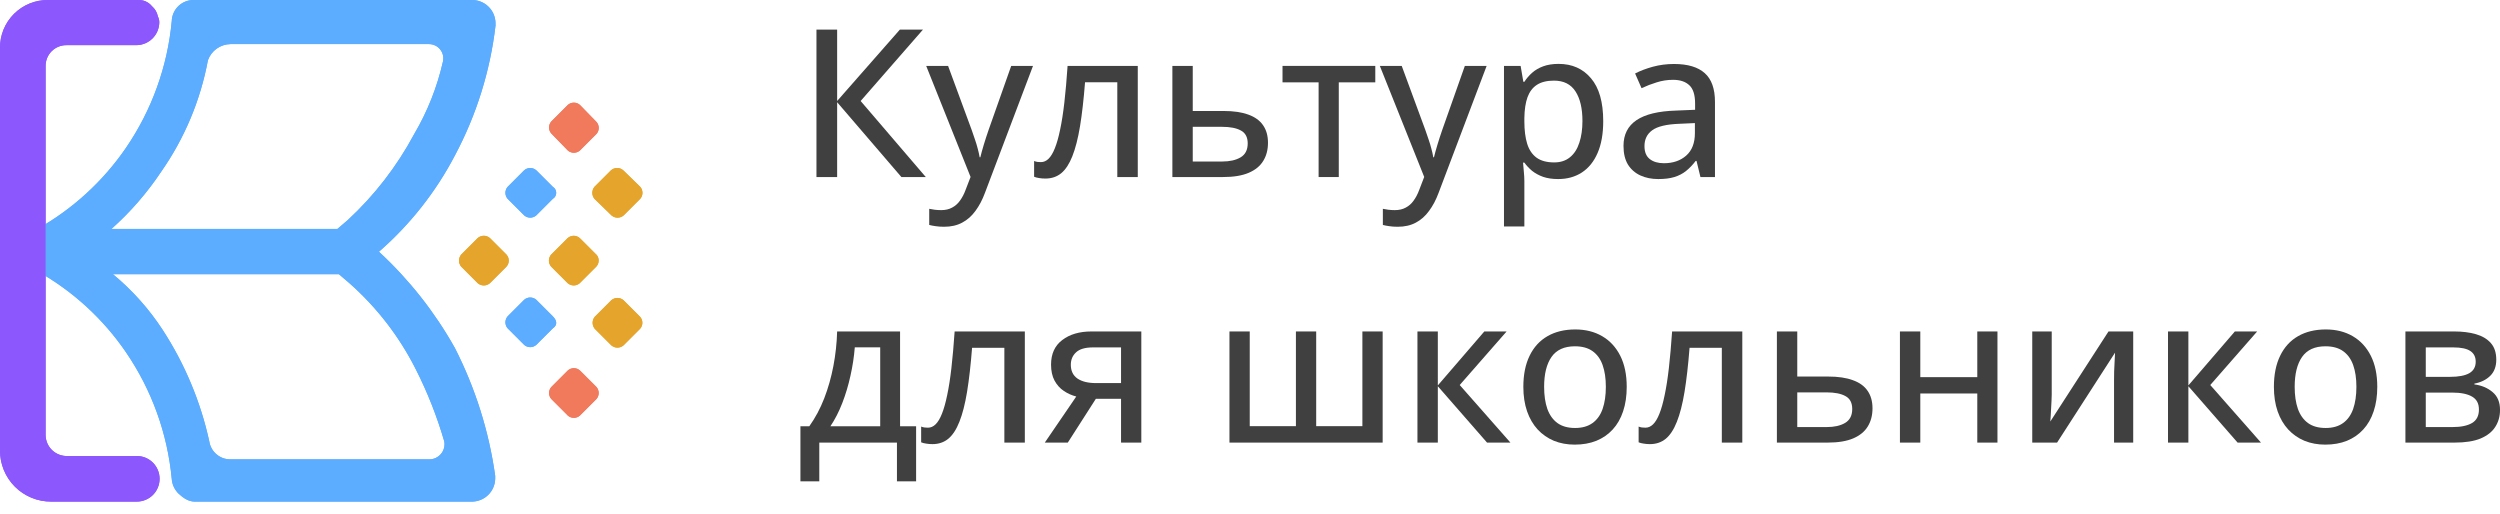 <svg width="180" height="37" viewBox="0 0 180 37" fill="none" xmlns="http://www.w3.org/2000/svg">
<path d="M40.886 10.836C41.006 10.941 41.16 10.998 41.319 10.998C41.478 10.998 41.631 10.941 41.751 10.836L42.944 9.643C43.051 9.525 43.11 9.371 43.11 9.211C43.11 9.051 43.051 8.897 42.944 8.779L41.751 7.553C41.631 7.448 41.478 7.391 41.319 7.391C41.16 7.391 41.006 7.448 40.886 7.553L39.694 8.746C39.589 8.866 39.531 9.019 39.531 9.178C39.531 9.337 39.589 9.491 39.694 9.61L40.886 10.836ZM41.751 26.672C41.631 26.567 41.478 26.509 41.319 26.509C41.16 26.509 41.006 26.567 40.886 26.672L39.694 27.865C39.589 27.984 39.531 28.138 39.531 28.297C39.531 28.456 39.589 28.61 39.694 28.729L40.886 29.922C41.006 30.027 41.16 30.084 41.319 30.084C41.478 30.084 41.631 30.027 41.751 29.922L42.944 28.729C43.049 28.61 43.106 28.456 43.106 28.297C43.106 28.138 43.049 27.984 42.944 27.865L41.751 26.672Z" fill="#F1795C"/>
<path d="M44.028 15.509C44.149 15.614 44.305 15.672 44.465 15.672C44.626 15.672 44.782 15.614 44.903 15.509L46.096 14.316C46.201 14.196 46.258 14.042 46.258 13.883C46.258 13.724 46.201 13.571 46.096 13.451L44.87 12.258C44.749 12.153 44.593 12.095 44.433 12.095C44.272 12.095 44.116 12.153 43.995 12.258L42.802 13.451C42.702 13.573 42.647 13.726 42.647 13.883C42.647 14.041 42.702 14.194 42.802 14.316L44.028 15.509ZM35.273 17.139C35.151 17.034 34.996 16.976 34.835 16.976C34.674 16.976 34.519 17.034 34.397 17.139L33.204 18.332C33.104 18.454 33.049 18.607 33.049 18.764C33.049 18.922 33.104 19.075 33.204 19.197L34.397 20.39C34.519 20.495 34.674 20.553 34.835 20.553C34.996 20.553 35.151 20.495 35.273 20.39L36.466 19.197C36.572 19.078 36.632 18.924 36.632 18.764C36.632 18.605 36.572 18.451 36.466 18.332L35.273 17.139ZM42.933 18.332L41.74 17.139C41.621 17.035 41.467 16.977 41.308 16.977C41.149 16.977 40.996 17.035 40.876 17.139L39.683 18.332C39.578 18.452 39.521 18.605 39.521 18.764C39.521 18.923 39.578 19.077 39.683 19.197L40.876 20.39C40.996 20.494 41.149 20.552 41.308 20.552C41.467 20.552 41.621 20.494 41.74 20.39L42.933 19.197C43.042 19.079 43.103 18.926 43.105 18.767C43.107 18.607 43.05 18.452 42.944 18.332H42.933ZM44.892 21.615C44.771 21.51 44.615 21.452 44.455 21.452C44.294 21.452 44.138 21.51 44.017 21.615L42.824 22.808C42.723 22.93 42.668 23.083 42.668 23.24C42.668 23.398 42.723 23.551 42.824 23.673L44.017 24.866C44.138 24.971 44.294 25.029 44.455 25.029C44.615 25.029 44.771 24.971 44.892 24.866L46.085 23.673C46.192 23.554 46.251 23.4 46.251 23.24C46.251 23.081 46.192 22.927 46.085 22.808L44.892 21.615Z" fill="#E5A52C"/>
<path d="M37.745 15.509C37.864 15.613 38.018 15.671 38.177 15.671C38.336 15.671 38.49 15.613 38.609 15.509L39.802 14.316C39.877 14.271 39.939 14.208 39.982 14.132C40.025 14.056 40.048 13.971 40.048 13.883C40.048 13.796 40.025 13.711 39.982 13.635C39.939 13.559 39.877 13.496 39.802 13.451L38.609 12.258C38.49 12.154 38.336 12.096 38.177 12.096C38.018 12.096 37.864 12.154 37.745 12.258L36.552 13.451C36.447 13.571 36.39 13.725 36.39 13.883C36.39 14.043 36.447 14.196 36.552 14.316L37.745 15.509ZM33.925 0.001H13.986C13.78 -0.006 13.574 0.028 13.38 0.1C13.187 0.173 13.01 0.283 12.859 0.425C12.709 0.566 12.588 0.736 12.503 0.924C12.418 1.113 12.372 1.316 12.366 1.522C12.061 4.787 10.931 7.92 9.083 10.628C7.431 13.045 5.244 15.049 2.692 16.483C2.429 16.613 2.208 16.814 2.053 17.064C1.898 17.313 1.816 17.601 1.816 17.894V18.113C1.83 18.404 1.918 18.686 2.071 18.933C2.224 19.18 2.438 19.384 2.692 19.525C5.247 20.956 7.435 22.96 9.083 25.38C10.931 28.088 12.061 31.221 12.366 34.485C12.396 34.896 12.58 35.28 12.88 35.562C13.18 35.843 13.574 36.11 13.986 36.114L33.925 36.116C34.371 36.128 34.802 35.963 35.126 35.657C35.45 35.352 35.64 34.93 35.655 34.485V34.266C35.206 31.059 34.225 27.948 32.755 25.063C31.307 22.476 29.46 20.135 27.283 18.124C29.523 16.173 31.379 13.82 32.755 11.186C34.302 8.283 35.293 5.117 35.676 1.851V1.643C35.671 1.42 35.621 1.2 35.53 0.996C35.438 0.792 35.307 0.609 35.144 0.456C34.981 0.303 34.79 0.184 34.581 0.106C34.371 0.028 34.149 -0.007 33.925 0.001ZM29.931 26.573C30.778 28.241 31.467 29.985 31.988 31.782C32.018 31.941 32.011 32.105 31.969 32.261C31.927 32.418 31.852 32.563 31.747 32.687C31.642 32.81 31.511 32.909 31.364 32.976C31.216 33.043 31.056 33.076 30.894 33.073H16.59C16.224 33.078 15.868 32.949 15.589 32.712C15.309 32.475 15.125 32.145 15.069 31.782C14.444 28.923 13.306 26.202 11.71 23.749C10.727 22.24 9.52 20.89 8.131 19.744H24.404L25.16 20.39C27.128 22.129 28.748 24.227 29.931 26.573ZM31.89 4.444C31.474 6.277 30.776 8.035 29.822 9.654C28.585 11.965 26.973 14.055 25.05 15.837L24.295 16.483H8.022C9.386 15.27 10.588 13.887 11.6 12.368C13.284 9.961 14.433 7.222 14.971 4.335C15.091 4 15.31 3.709 15.6 3.502C15.889 3.295 16.235 3.181 16.59 3.175H30.905C31.059 3.177 31.211 3.214 31.349 3.283C31.487 3.352 31.608 3.451 31.703 3.573C31.797 3.695 31.863 3.837 31.896 3.987C31.928 4.138 31.926 4.294 31.89 4.444ZM38.609 21.582C38.49 21.478 38.336 21.42 38.177 21.42C38.018 21.42 37.864 21.478 37.745 21.582L36.552 22.775C36.447 22.895 36.39 23.049 36.39 23.208C36.39 23.367 36.447 23.52 36.552 23.64L37.745 24.833C37.864 24.937 38.018 24.995 38.177 24.995C38.336 24.995 38.49 24.937 38.609 24.833L39.802 23.64C40.131 23.421 40.131 23.104 39.802 22.775L38.609 21.582Z" fill="#5CADFF"/>
<path d="M3.283 4.772C3.279 4.571 3.315 4.372 3.39 4.185C3.465 3.998 3.577 3.829 3.719 3.687C3.861 3.545 4.031 3.433 4.217 3.358C4.404 3.283 4.604 3.247 4.805 3.251H9.85C10.276 3.24 10.681 3.066 10.983 2.764C11.284 2.463 11.458 2.058 11.469 1.631C11.474 1.48 11.44 1.329 11.371 1.194C11.315 0.9 11.16 0.634 10.933 0.439C10.815 0.296 10.666 0.182 10.497 0.106C10.328 0.03 10.144 -0.006 9.959 0.001H3.469C3.012 -0.005 2.558 0.081 2.135 0.253C1.711 0.425 1.327 0.681 1.003 1.004C0.68 1.327 0.425 1.712 0.252 2.135C0.08 2.559 -0.006 3.013 0 3.47V32.427C-0.003 32.912 0.091 33.393 0.275 33.842C0.459 34.291 0.731 34.699 1.074 35.042C1.417 35.385 1.825 35.656 2.274 35.84C2.722 36.025 3.203 36.118 3.688 36.115H9.85C10.285 36.115 10.703 35.942 11.011 35.635C11.318 35.327 11.491 34.909 11.491 34.474C11.491 34.038 11.318 33.621 11.011 33.313C10.703 33.005 10.285 32.832 9.85 32.832H4.881C4.678 32.843 4.474 32.812 4.283 32.742C4.092 32.672 3.916 32.565 3.767 32.426C3.618 32.287 3.499 32.12 3.416 31.934C3.333 31.748 3.288 31.547 3.283 31.344V4.772Z" fill="#8C57FC"/>
<path d="M40.886 10.836C41.006 10.941 41.16 10.998 41.319 10.998C41.478 10.998 41.631 10.941 41.751 10.836L42.944 9.643C43.051 9.525 43.11 9.371 43.11 9.211C43.11 9.051 43.051 8.897 42.944 8.779L41.751 7.553C41.631 7.448 41.478 7.391 41.319 7.391C41.16 7.391 41.006 7.448 40.886 7.553L39.694 8.746C39.589 8.866 39.531 9.019 39.531 9.178C39.531 9.337 39.589 9.491 39.694 9.61L40.886 10.836ZM41.751 26.672C41.631 26.567 41.478 26.509 41.319 26.509C41.16 26.509 41.006 26.567 40.886 26.672L39.694 27.865C39.589 27.984 39.531 28.138 39.531 28.297C39.531 28.456 39.589 28.61 39.694 28.729L40.886 29.922C41.006 30.027 41.16 30.084 41.319 30.084C41.478 30.084 41.631 30.027 41.751 29.922L42.944 28.729C43.049 28.61 43.106 28.456 43.106 28.297C43.106 28.138 43.049 27.984 42.944 27.865L41.751 26.672Z" fill="#F1795C"/>
<path d="M44.028 15.509C44.149 15.614 44.305 15.672 44.465 15.672C44.626 15.672 44.782 15.614 44.903 15.509L46.096 14.316C46.201 14.196 46.258 14.042 46.258 13.883C46.258 13.724 46.201 13.571 46.096 13.451L44.87 12.258C44.749 12.153 44.593 12.095 44.433 12.095C44.272 12.095 44.116 12.153 43.995 12.258L42.802 13.451C42.702 13.573 42.647 13.726 42.647 13.883C42.647 14.041 42.702 14.194 42.802 14.316L44.028 15.509ZM35.273 17.139C35.151 17.034 34.996 16.976 34.835 16.976C34.674 16.976 34.519 17.034 34.397 17.139L33.204 18.332C33.104 18.454 33.049 18.607 33.049 18.764C33.049 18.922 33.104 19.075 33.204 19.197L34.397 20.39C34.519 20.495 34.674 20.553 34.835 20.553C34.996 20.553 35.151 20.495 35.273 20.39L36.466 19.197C36.572 19.078 36.632 18.924 36.632 18.764C36.632 18.605 36.572 18.451 36.466 18.332L35.273 17.139ZM42.933 18.332L41.74 17.139C41.621 17.035 41.467 16.977 41.308 16.977C41.149 16.977 40.996 17.035 40.876 17.139L39.683 18.332C39.578 18.452 39.521 18.605 39.521 18.764C39.521 18.923 39.578 19.077 39.683 19.197L40.876 20.39C40.996 20.494 41.149 20.552 41.308 20.552C41.467 20.552 41.621 20.494 41.74 20.39L42.933 19.197C43.042 19.079 43.103 18.926 43.105 18.767C43.107 18.607 43.05 18.452 42.944 18.332H42.933ZM44.892 21.615C44.771 21.51 44.615 21.452 44.455 21.452C44.294 21.452 44.138 21.51 44.017 21.615L42.824 22.808C42.723 22.93 42.668 23.083 42.668 23.24C42.668 23.398 42.723 23.551 42.824 23.673L44.017 24.866C44.138 24.971 44.294 25.029 44.455 25.029C44.615 25.029 44.771 24.971 44.892 24.866L46.085 23.673C46.192 23.554 46.251 23.4 46.251 23.24C46.251 23.081 46.192 22.927 46.085 22.808L44.892 21.615Z" fill="#E5A52C"/>
<path d="M37.745 15.509C37.864 15.613 38.018 15.671 38.177 15.671C38.336 15.671 38.49 15.613 38.609 15.509L39.802 14.316C39.877 14.271 39.939 14.208 39.982 14.132C40.025 14.056 40.048 13.971 40.048 13.883C40.048 13.796 40.025 13.711 39.982 13.635C39.939 13.559 39.877 13.496 39.802 13.451L38.609 12.258C38.49 12.154 38.336 12.096 38.177 12.096C38.018 12.096 37.864 12.154 37.745 12.258L36.552 13.451C36.447 13.571 36.39 13.725 36.39 13.883C36.39 14.043 36.447 14.196 36.552 14.316L37.745 15.509ZM33.925 0.001H13.986C13.78 -0.006 13.574 0.028 13.38 0.1C13.187 0.173 13.01 0.283 12.859 0.425C12.709 0.566 12.588 0.736 12.503 0.924C12.418 1.113 12.372 1.316 12.366 1.522C12.061 4.787 10.931 7.92 9.083 10.628C7.431 13.045 5.244 15.049 2.692 16.483C2.429 16.613 2.208 16.814 2.053 17.064C1.898 17.313 1.816 17.601 1.816 17.894V18.113C1.83 18.404 1.918 18.686 2.071 18.933C2.224 19.18 2.438 19.384 2.692 19.525C5.247 20.956 7.435 22.96 9.083 25.38C10.931 28.088 12.061 31.221 12.366 34.485C12.396 34.896 12.58 35.28 12.88 35.562C13.18 35.843 13.574 36.11 13.986 36.114L33.925 36.116C34.371 36.128 34.802 35.963 35.126 35.657C35.45 35.352 35.64 34.93 35.655 34.485V34.266C35.206 31.059 34.225 27.948 32.755 25.063C31.307 22.476 29.46 20.135 27.283 18.124C29.523 16.173 31.379 13.82 32.755 11.186C34.302 8.283 35.293 5.117 35.676 1.851V1.643C35.671 1.42 35.621 1.2 35.53 0.996C35.438 0.792 35.307 0.609 35.144 0.456C34.981 0.303 34.79 0.184 34.581 0.106C34.371 0.028 34.149 -0.007 33.925 0.001ZM29.931 26.573C30.778 28.241 31.467 29.985 31.988 31.782C32.018 31.941 32.011 32.105 31.969 32.261C31.927 32.418 31.852 32.563 31.747 32.687C31.642 32.81 31.511 32.909 31.364 32.976C31.216 33.043 31.056 33.076 30.894 33.073H16.59C16.224 33.078 15.868 32.949 15.589 32.712C15.309 32.475 15.125 32.145 15.069 31.782C14.444 28.923 13.306 26.202 11.71 23.749C10.727 22.24 9.52 20.89 8.131 19.744H24.404L25.16 20.39C27.128 22.129 28.748 24.227 29.931 26.573ZM31.89 4.444C31.474 6.277 30.776 8.035 29.822 9.654C28.585 11.965 26.973 14.055 25.05 15.837L24.295 16.483H8.022C9.386 15.27 10.588 13.887 11.6 12.368C13.284 9.961 14.433 7.222 14.971 4.335C15.091 4 15.31 3.709 15.6 3.502C15.889 3.295 16.235 3.181 16.59 3.175H30.905C31.059 3.177 31.211 3.214 31.349 3.283C31.487 3.352 31.608 3.451 31.703 3.573C31.797 3.695 31.863 3.837 31.896 3.987C31.928 4.138 31.926 4.294 31.89 4.444ZM38.609 21.582C38.49 21.478 38.336 21.42 38.177 21.42C38.018 21.42 37.864 21.478 37.745 21.582L36.552 22.775C36.447 22.895 36.39 23.049 36.39 23.208C36.39 23.367 36.447 23.52 36.552 23.64L37.745 24.833C37.864 24.937 38.018 24.995 38.177 24.995C38.336 24.995 38.49 24.937 38.609 24.833L39.802 23.64C40.131 23.421 40.131 23.104 39.802 22.775L38.609 21.582Z" fill="#5CADFF"/>
<path d="M3.283 4.772C3.279 4.571 3.315 4.372 3.39 4.185C3.465 3.998 3.577 3.829 3.719 3.687C3.861 3.545 4.031 3.433 4.217 3.358C4.404 3.283 4.604 3.247 4.805 3.251H9.85C10.276 3.24 10.681 3.066 10.983 2.764C11.284 2.463 11.458 2.058 11.469 1.631C11.474 1.48 11.44 1.329 11.371 1.194C11.315 0.9 11.16 0.634 10.933 0.439C10.815 0.296 10.666 0.182 10.497 0.106C10.328 0.03 10.144 -0.006 9.959 0.001H3.469C3.012 -0.005 2.558 0.081 2.135 0.253C1.711 0.425 1.327 0.681 1.003 1.004C0.68 1.327 0.425 1.712 0.252 2.135C0.08 2.559 -0.006 3.013 0 3.47V32.427C-0.003 32.912 0.091 33.393 0.275 33.842C0.459 34.291 0.731 34.699 1.074 35.042C1.417 35.385 1.825 35.656 2.274 35.84C2.722 36.025 3.203 36.118 3.688 36.115H9.85C10.285 36.115 10.703 35.942 11.011 35.635C11.318 35.327 11.491 34.909 11.491 34.474C11.491 34.038 11.318 33.621 11.011 33.313C10.703 33.005 10.285 32.832 9.85 32.832H4.881C4.678 32.843 4.474 32.812 4.283 32.742C4.092 32.672 3.916 32.565 3.767 32.426C3.618 32.287 3.499 32.12 3.416 31.934C3.333 31.748 3.288 31.547 3.283 31.344V4.772Z" fill="#8C57FC"/>
<path d="M66.657 12.747H64.9L60.274 7.359V12.747H58.785V2.131H60.274V7.272L64.791 2.131H66.454L61.966 7.272L66.657 12.747Z" fill="#404040"/>
<path d="M66.686 4.745H68.262L69.961 9.356C70.048 9.593 70.128 9.826 70.2 10.053C70.278 10.276 70.343 10.494 70.397 10.707C70.455 10.915 70.501 11.12 70.534 11.324H70.585C70.643 11.077 70.726 10.777 70.832 10.423C70.939 10.07 71.055 9.712 71.181 9.349L72.807 4.745H74.376L70.919 13.88C70.731 14.388 70.501 14.824 70.23 15.187C69.963 15.555 69.646 15.836 69.278 16.029C68.91 16.228 68.475 16.327 67.971 16.327C67.739 16.327 67.533 16.312 67.354 16.283C67.18 16.259 67.03 16.23 66.904 16.196V15.034C67.01 15.059 67.138 15.081 67.289 15.1C67.444 15.119 67.603 15.129 67.768 15.129C68.073 15.129 68.334 15.068 68.552 14.947C68.775 14.831 68.964 14.664 69.118 14.446C69.278 14.228 69.411 13.974 69.518 13.684L69.881 12.74L66.686 4.745Z" fill="#404040"/>
<path d="M81.92 12.747H80.446V5.921H78.123C78.026 7.161 77.905 8.221 77.76 9.102C77.614 9.978 77.43 10.694 77.208 11.251C76.99 11.803 76.724 12.21 76.409 12.471C76.094 12.728 75.714 12.856 75.269 12.856C75.109 12.856 74.959 12.844 74.819 12.82C74.678 12.8 74.557 12.769 74.456 12.725V11.592C74.528 11.622 74.606 11.643 74.688 11.658C74.77 11.668 74.857 11.672 74.949 11.672C75.148 11.672 75.329 11.592 75.494 11.433C75.663 11.268 75.816 11.014 75.951 10.67C76.092 10.322 76.218 9.876 76.329 9.334C76.445 8.792 76.547 8.141 76.634 7.381C76.721 6.616 76.799 5.737 76.866 4.745H81.92V12.747Z" fill="#404040"/>
<path d="M85.878 7.991H88.1C88.816 7.991 89.409 8.078 89.879 8.252C90.353 8.422 90.707 8.676 90.939 9.015C91.176 9.354 91.295 9.775 91.295 10.278C91.295 10.782 91.181 11.217 90.954 11.585C90.731 11.953 90.382 12.239 89.908 12.442C89.434 12.645 88.819 12.747 88.064 12.747H84.411V4.745H85.878V7.991ZM89.835 10.329C89.835 9.884 89.673 9.574 89.349 9.4C89.029 9.22 88.574 9.131 87.984 9.131H85.878V11.629H87.998C88.54 11.629 88.981 11.53 89.32 11.331C89.663 11.128 89.835 10.794 89.835 10.329Z" fill="#404040"/>
<path d="M99.021 5.929H96.392V12.747H94.94V5.929H92.341V4.745H99.021V5.929Z" fill="#404040"/>
<path d="M99.348 4.745H100.924L102.623 9.356C102.71 9.593 102.79 9.826 102.862 10.053C102.94 10.276 103.005 10.494 103.059 10.707C103.117 10.915 103.163 11.12 103.196 11.324H103.247C103.305 11.077 103.388 10.777 103.494 10.423C103.601 10.07 103.717 9.712 103.843 9.349L105.469 4.745H107.038L103.581 13.88C103.393 14.388 103.163 14.824 102.891 15.187C102.625 15.555 102.308 15.836 101.94 16.029C101.572 16.228 101.137 16.327 100.633 16.327C100.401 16.327 100.195 16.312 100.016 16.283C99.842 16.259 99.692 16.23 99.566 16.196V15.034C99.672 15.059 99.8 15.081 99.951 15.1C100.106 15.119 100.265 15.129 100.43 15.129C100.735 15.129 100.996 15.068 101.214 14.947C101.437 14.831 101.626 14.664 101.78 14.446C101.94 14.228 102.073 13.974 102.18 13.684L102.543 12.74L99.348 4.745Z" fill="#404040"/>
<path d="M112.222 4.6C113.195 4.6 113.972 4.946 114.553 5.638C115.139 6.326 115.432 7.354 115.432 8.724C115.432 9.634 115.296 10.399 115.025 11.019C114.759 11.634 114.382 12.101 113.893 12.42C113.408 12.735 112.84 12.892 112.186 12.892C111.775 12.892 111.414 12.839 111.104 12.733C110.794 12.621 110.528 12.476 110.305 12.297C110.088 12.113 109.904 11.917 109.754 11.709H109.659C109.679 11.898 109.698 12.118 109.717 12.37C109.741 12.616 109.754 12.839 109.754 13.038V16.305H108.287V4.745H109.485L109.681 5.892H109.754C109.904 5.655 110.088 5.44 110.305 5.246C110.528 5.048 110.797 4.89 111.111 4.774C111.426 4.658 111.796 4.6 112.222 4.6ZM111.888 5.805C111.375 5.805 110.964 5.907 110.654 6.11C110.349 6.309 110.124 6.606 109.979 7.003C109.838 7.4 109.763 7.899 109.754 8.499V8.732C109.754 9.371 109.821 9.91 109.957 10.351C110.092 10.787 110.318 11.12 110.632 11.353C110.947 11.58 111.37 11.694 111.903 11.694C112.358 11.694 112.736 11.571 113.036 11.324C113.341 11.077 113.566 10.728 113.711 10.278C113.861 9.828 113.936 9.305 113.936 8.71C113.936 7.804 113.769 7.095 113.435 6.582C113.101 6.064 112.586 5.805 111.888 5.805Z" fill="#404040"/>
<path d="M120.53 4.607C121.517 4.607 122.255 4.827 122.744 5.268C123.233 5.703 123.478 6.393 123.478 7.337V12.747H122.432L122.149 11.585H122.091C121.868 11.876 121.636 12.118 121.394 12.311C121.152 12.505 120.871 12.65 120.551 12.747C120.237 12.844 119.852 12.892 119.397 12.892C118.913 12.892 118.482 12.805 118.104 12.631C117.727 12.457 117.429 12.195 117.211 11.847C116.998 11.493 116.892 11.046 116.892 10.503C116.892 9.69 117.204 9.073 117.828 8.652C118.453 8.23 119.399 8.001 120.668 7.962L122.047 7.904V7.454C122.047 6.829 121.907 6.388 121.626 6.132C121.35 5.875 120.963 5.747 120.464 5.747C120.053 5.747 119.658 5.808 119.281 5.929C118.903 6.045 118.54 6.185 118.191 6.35L117.727 5.29C118.104 5.096 118.533 4.934 119.012 4.803C119.496 4.672 120.002 4.607 120.53 4.607ZM122.033 8.862L120.914 8.913C119.99 8.947 119.339 9.102 118.961 9.378C118.588 9.649 118.402 10.029 118.402 10.518C118.402 10.944 118.53 11.256 118.787 11.455C119.043 11.653 119.382 11.752 119.803 11.752C120.452 11.752 120.985 11.571 121.401 11.208C121.822 10.84 122.033 10.298 122.033 9.581V8.862Z" fill="#404040"/>
<path d="M64.805 23.865V30.691H65.96V34.656H64.58V31.867H58.989V34.656H57.631V30.691H58.27C58.701 30.086 59.059 29.416 59.345 28.68C59.63 27.939 59.85 27.162 60.005 26.349C60.16 25.531 60.25 24.703 60.274 23.865H64.805ZM63.375 25.006H61.545C61.492 25.683 61.388 26.366 61.233 27.053C61.083 27.741 60.886 28.397 60.644 29.021C60.402 29.645 60.117 30.202 59.788 30.691H63.375V25.006Z" fill="#404040"/>
<path d="M73.788 31.867H72.314V25.042H69.99C69.893 26.281 69.772 27.341 69.627 28.222C69.482 29.099 69.298 29.815 69.075 30.372C68.857 30.924 68.591 31.33 68.276 31.592C67.962 31.848 67.582 31.977 67.136 31.977C66.976 31.977 66.826 31.964 66.686 31.94C66.546 31.921 66.424 31.889 66.323 31.846V30.713C66.395 30.742 66.473 30.764 66.555 30.778C66.638 30.788 66.725 30.793 66.817 30.793C67.015 30.793 67.197 30.713 67.361 30.553C67.531 30.389 67.683 30.134 67.819 29.791C67.959 29.442 68.085 28.997 68.196 28.455C68.312 27.913 68.414 27.261 68.501 26.501C68.588 25.736 68.666 24.858 68.734 23.865H73.788V31.867Z" fill="#404040"/>
<path d="M76.881 31.867H75.225L77.491 28.549C77.171 28.467 76.874 28.334 76.598 28.15C76.322 27.966 76.099 27.719 75.93 27.409C75.76 27.094 75.676 26.709 75.676 26.254C75.676 25.48 75.944 24.889 76.482 24.483C77.019 24.071 77.721 23.865 78.587 23.865H82.175V31.867H80.715V28.716H78.9L76.881 31.867ZM77.099 26.262C77.099 26.702 77.259 27.034 77.578 27.256C77.898 27.474 78.348 27.583 78.929 27.583H80.715V25.013H78.696C78.135 25.013 77.728 25.131 77.476 25.369C77.225 25.601 77.099 25.899 77.099 26.262Z" fill="#404040"/>
<path d="M99.551 23.865V31.867H88.521V23.865H89.981V30.684H93.306V23.865H94.766V30.684H98.092V23.865H99.551Z" fill="#404040"/>
<path d="M106.871 23.865H108.476L105.099 27.721L108.751 31.867H107.067L103.523 27.808V31.867H102.056V23.865H103.523V27.75L106.871 23.865Z" fill="#404040"/>
<path d="M117.124 27.852C117.124 28.51 117.037 29.099 116.863 29.616C116.693 30.13 116.444 30.565 116.115 30.924C115.79 31.277 115.398 31.548 114.938 31.737C114.478 31.921 113.958 32.013 113.377 32.013C112.835 32.013 112.336 31.921 111.881 31.737C111.431 31.548 111.041 31.277 110.712 30.924C110.383 30.565 110.129 30.13 109.95 29.616C109.771 29.099 109.681 28.51 109.681 27.852C109.681 26.976 109.831 26.23 110.131 25.615C110.431 24.996 110.86 24.526 111.416 24.207C111.978 23.882 112.646 23.72 113.421 23.72C114.156 23.72 114.803 23.882 115.359 24.207C115.916 24.531 116.349 25.001 116.659 25.615C116.969 26.23 117.124 26.976 117.124 27.852ZM111.177 27.852C111.177 28.467 111.254 28.997 111.409 29.442C111.569 29.883 111.811 30.222 112.135 30.459C112.465 30.696 112.888 30.815 113.406 30.815C113.914 30.815 114.333 30.696 114.662 30.459C114.991 30.222 115.234 29.883 115.388 29.442C115.543 28.997 115.621 28.467 115.621 27.852C115.621 27.242 115.543 26.719 115.388 26.284C115.234 25.848 114.991 25.514 114.662 25.281C114.338 25.049 113.914 24.933 113.392 24.933C112.627 24.933 112.065 25.189 111.707 25.703C111.354 26.211 111.177 26.927 111.177 27.852Z" fill="#404040"/>
<path d="M125.446 31.867H123.971V25.042H121.648C121.551 26.281 121.43 27.341 121.285 28.222C121.14 29.099 120.956 29.815 120.733 30.372C120.515 30.924 120.249 31.33 119.934 31.592C119.619 31.848 119.239 31.977 118.794 31.977C118.634 31.977 118.484 31.964 118.344 31.94C118.203 31.921 118.082 31.889 117.981 31.846V30.713C118.053 30.742 118.131 30.764 118.213 30.778C118.295 30.788 118.383 30.793 118.475 30.793C118.673 30.793 118.855 30.713 119.019 30.553C119.189 30.389 119.341 30.134 119.477 29.791C119.617 29.442 119.743 28.997 119.854 28.455C119.97 27.913 120.072 27.261 120.159 26.501C120.246 25.736 120.324 24.858 120.392 23.865H125.446V31.867Z" fill="#404040"/>
<path d="M129.403 27.111H131.625C132.342 27.111 132.935 27.198 133.404 27.373C133.879 27.542 134.232 27.796 134.464 28.135C134.701 28.474 134.82 28.895 134.82 29.399C134.82 29.902 134.706 30.338 134.479 30.706C134.256 31.074 133.908 31.359 133.433 31.563C132.959 31.766 132.344 31.867 131.589 31.867H127.936V23.865H129.403V27.111ZM133.361 29.45C133.361 29.004 133.198 28.694 132.874 28.52C132.555 28.341 132.099 28.251 131.509 28.251H129.403V30.749H131.523C132.066 30.749 132.506 30.65 132.845 30.452C133.189 30.248 133.361 29.914 133.361 29.45Z" fill="#404040"/>
<path d="M138.262 23.865V27.155H142.365V23.865H143.817V31.867H142.365V28.331H138.262V31.867H136.795V23.865H138.262Z" fill="#404040"/>
<path d="M147.724 23.865V28.426C147.724 28.537 147.719 28.682 147.709 28.861C147.704 29.036 147.695 29.22 147.68 29.413C147.67 29.607 147.661 29.788 147.651 29.958C147.641 30.127 147.632 30.258 147.622 30.35L151.812 23.865H153.591V31.867H152.211V27.395C152.211 27.215 152.214 26.995 152.219 26.734C152.228 26.467 152.24 26.211 152.255 25.964C152.269 25.717 152.279 25.526 152.284 25.39L148.109 31.867H146.322V23.865H147.724Z" fill="#404040"/>
<path d="M160.91 23.865H162.515L159.139 27.721L162.791 31.867H161.107L157.563 27.808V31.867H156.096V23.865H157.563V27.75L160.91 23.865Z" fill="#404040"/>
<path d="M171.164 27.852C171.164 28.51 171.077 29.099 170.902 29.616C170.733 30.13 170.484 30.565 170.154 30.924C169.83 31.277 169.438 31.548 168.978 31.737C168.518 31.921 167.998 32.013 167.417 32.013C166.875 32.013 166.376 31.921 165.921 31.737C165.471 31.548 165.081 31.277 164.752 30.924C164.423 30.565 164.168 30.13 163.989 29.616C163.81 29.099 163.721 28.51 163.721 27.852C163.721 26.976 163.871 26.23 164.171 25.615C164.471 24.996 164.899 24.526 165.456 24.207C166.018 23.882 166.686 23.72 167.46 23.72C168.196 23.72 168.842 23.882 169.399 24.207C169.956 24.531 170.389 25.001 170.699 25.615C171.009 26.23 171.164 26.976 171.164 27.852ZM165.217 27.852C165.217 28.467 165.294 28.997 165.449 29.442C165.609 29.883 165.851 30.222 166.175 30.459C166.504 30.696 166.928 30.815 167.446 30.815C167.954 30.815 168.373 30.696 168.702 30.459C169.031 30.222 169.273 29.883 169.428 29.442C169.583 28.997 169.661 28.467 169.661 27.852C169.661 27.242 169.583 26.719 169.428 26.284C169.273 25.848 169.031 25.514 168.702 25.281C168.378 25.049 167.954 24.933 167.431 24.933C166.666 24.933 166.105 25.189 165.747 25.703C165.393 26.211 165.217 26.927 165.217 27.852Z" fill="#404040"/>
<path d="M179.732 25.899C179.732 26.383 179.589 26.768 179.304 27.053C179.018 27.339 178.636 27.528 178.156 27.62V27.678C178.674 27.745 179.11 27.929 179.464 28.23C179.822 28.525 180.001 28.953 180.001 29.515C180.001 29.975 179.887 30.381 179.66 30.735C179.437 31.088 179.086 31.366 178.607 31.57C178.127 31.768 177.501 31.867 176.726 31.867H173.19V23.865H176.704C177.295 23.865 177.815 23.931 178.265 24.061C178.72 24.192 179.079 24.405 179.34 24.701C179.601 24.996 179.732 25.395 179.732 25.899ZM178.483 29.486C178.483 29.055 178.319 28.745 177.989 28.556C177.66 28.363 177.181 28.266 176.552 28.266H174.656V30.749H176.581C177.186 30.749 177.653 30.652 177.982 30.459C178.316 30.265 178.483 29.941 178.483 29.486ZM178.251 26.044C178.251 25.7 178.123 25.444 177.866 25.274C177.609 25.1 177.198 25.013 176.632 25.013H174.656V27.133H176.406C177.016 27.133 177.476 27.046 177.786 26.872C178.096 26.693 178.251 26.417 178.251 26.044Z" fill="#404040"/>
</svg>

